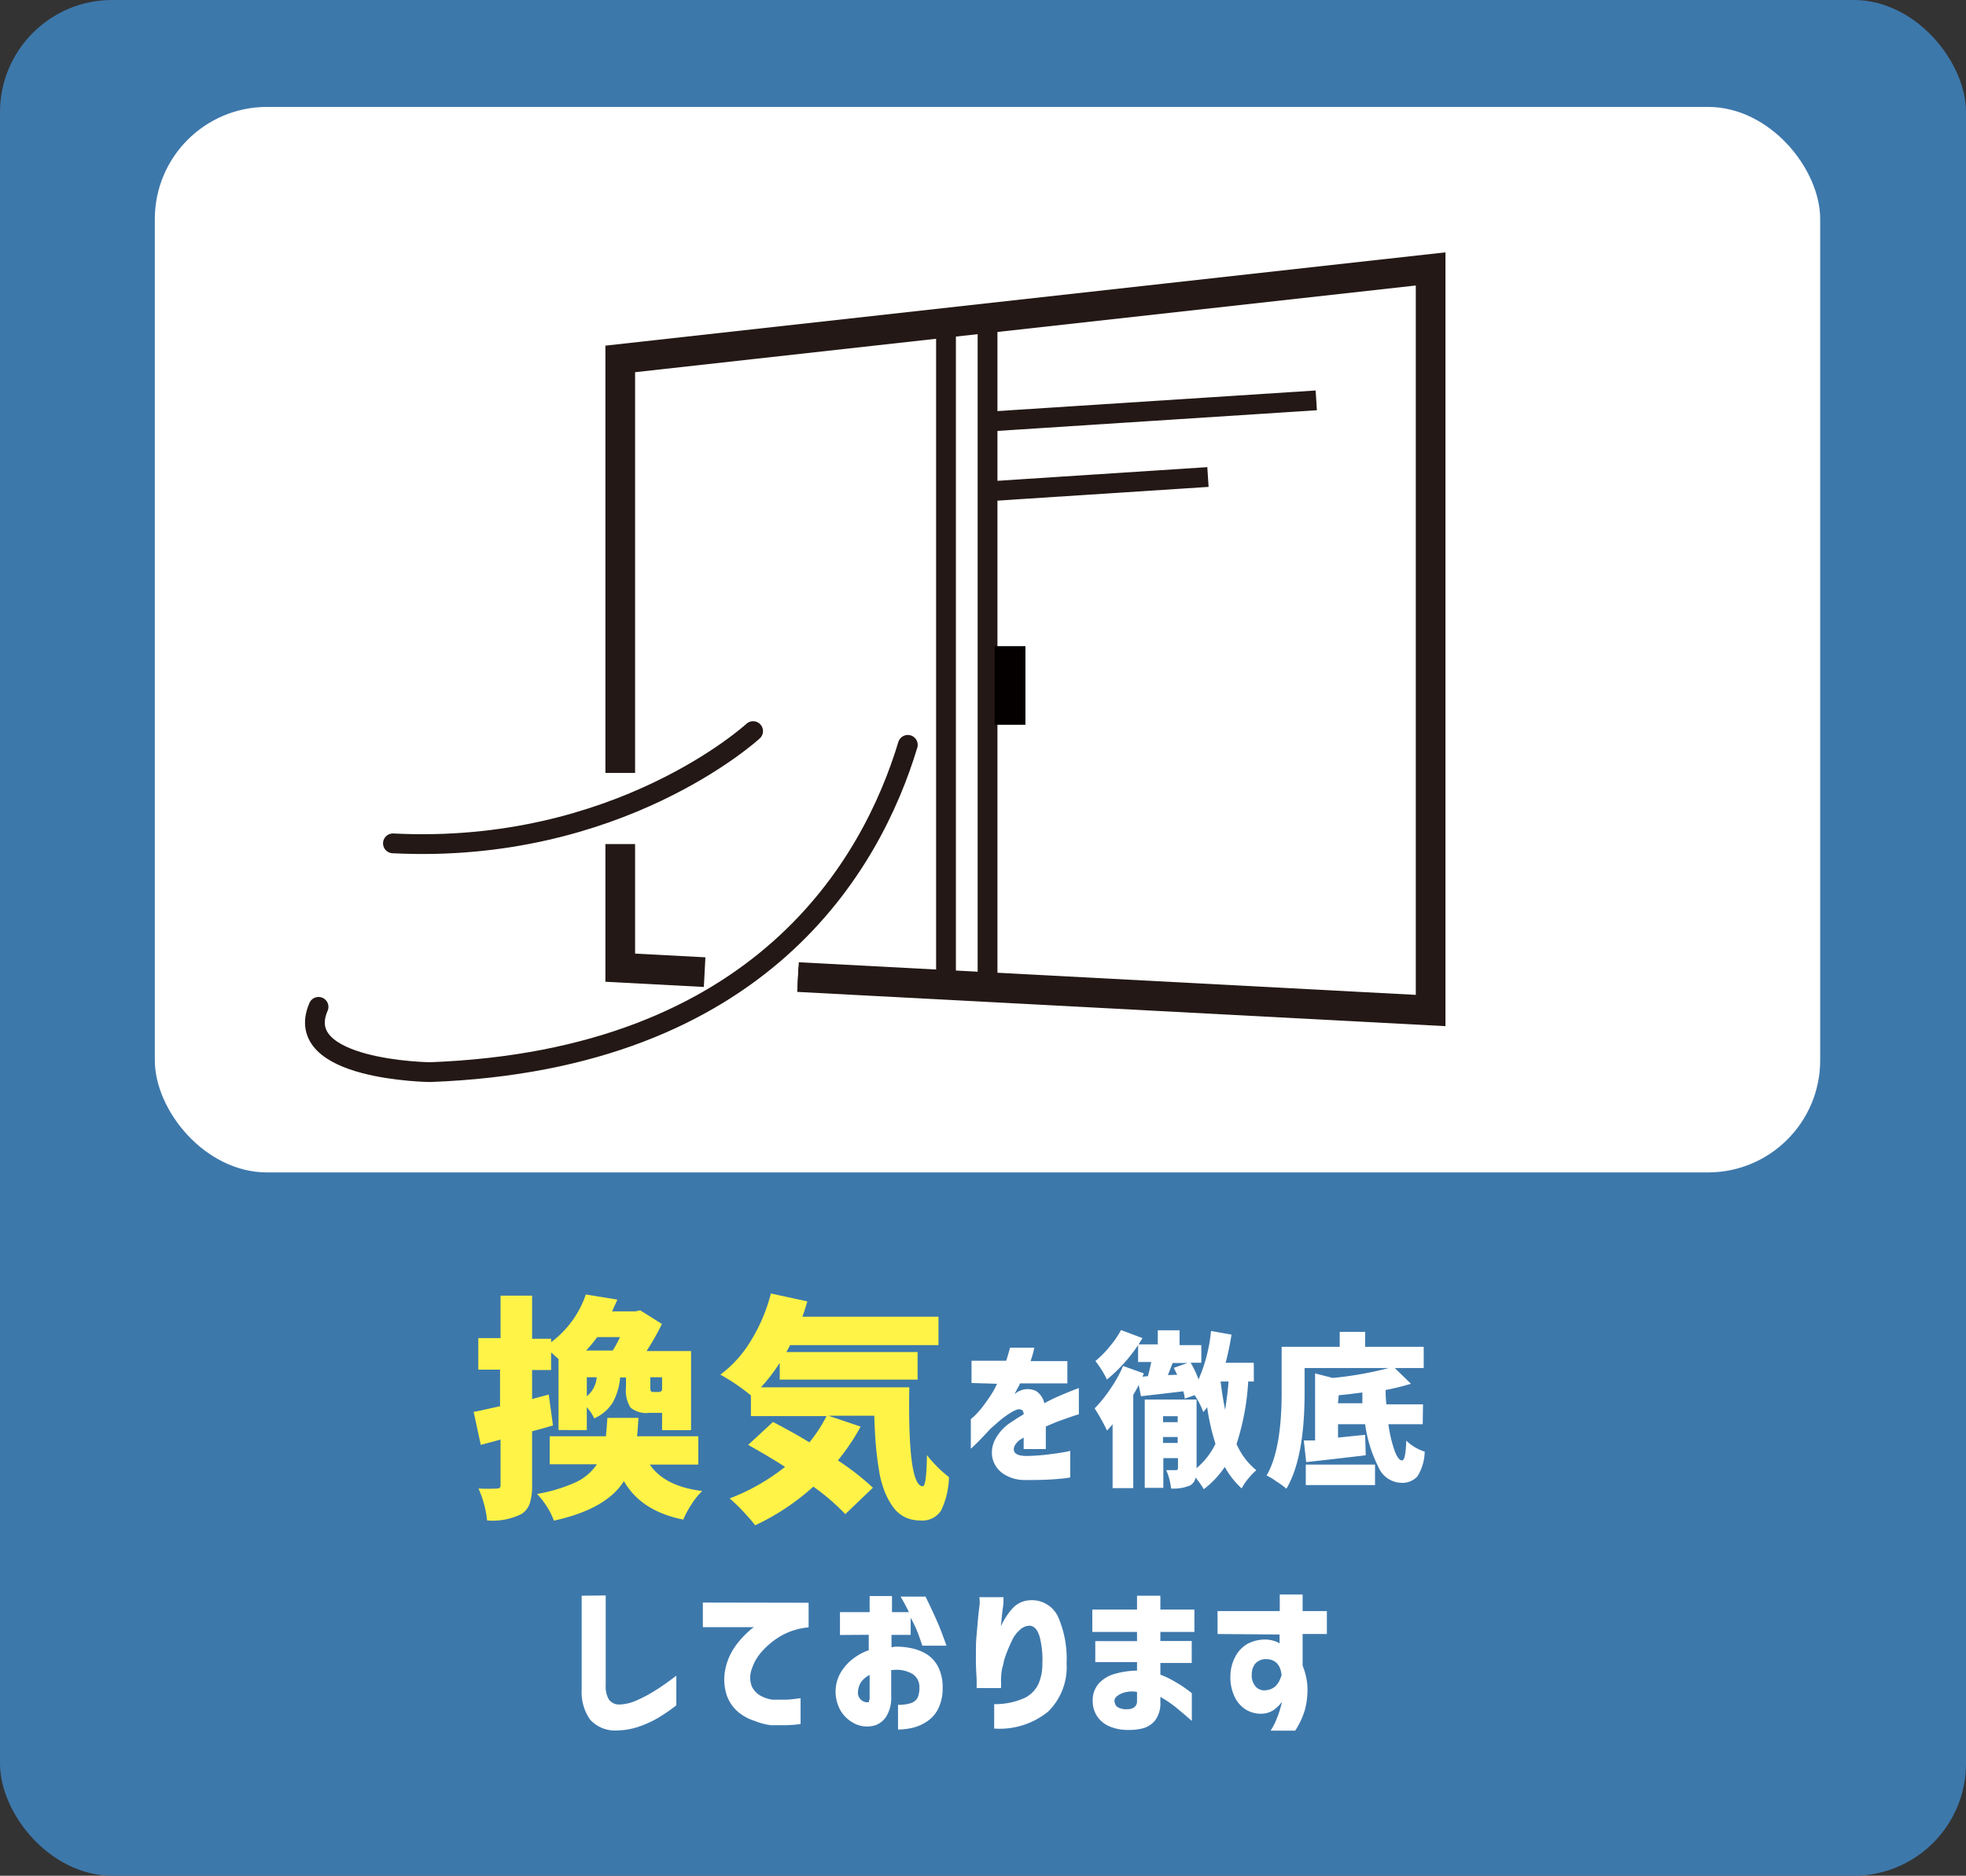 <svg xmlns="http://www.w3.org/2000/svg" viewBox="0 0 198.74 189.65"><rect x="0" y="0" width="198.74" height="189.65" fill="#333333" stroke="none"/><defs><style>.cls-1{fill:#3d78ab;}.cls-2{fill:#fff;}.cls-3{fill:#fff347;}.cls-4,.cls-5,.cls-6{fill:none;stroke:#231815;}.cls-4,.cls-5{stroke-miterlimit:10;}.cls-4,.cls-6{stroke-width:2px;}.cls-5{stroke-width:3px;}.cls-6{stroke-linecap:round;stroke-linejoin:round;}.cls-7{fill:#040000;}</style></defs><g id="レイヤー_2" data-name="レイヤー 2"><g id="レイヤー_2-2" data-name="レイヤー 2"><rect class="cls-1" width="198.74" height="189.65" rx="11.34"/><rect class="cls-2" x="15.65" y="10.81" width="168.35" height="107.73" rx="11.34"/></g><g id="レイヤー_3" data-name="レイヤー 3"><path class="cls-3" d="M55.47,141l.43,3.12c-.66.2-1.36.4-2.11.59v5.43a5.77,5.77,0,0,1-.24,1.87,2.05,2.05,0,0,1-.82,1.06,6.56,6.56,0,0,1-3.49.66,10.5,10.5,0,0,0-.87-3.23,16.94,16.94,0,0,0,1.85,0,.47.47,0,0,0,.3-.07.44.44,0,0,0,.08-.31v-4.57l-2,.54-.72-3.35c.2,0,1.09-.22,2.67-.56v-3.7H48.35v-3.19H50.6V131h3.19v4.36h1.92v.35a10.06,10.06,0,0,0,3.51-4.83l3.19.52c-.19.44-.37.83-.54,1.19h2.37l.47-.11,2.2,1.38a24.59,24.59,0,0,1-1.55,2.74h4.5v8H66.93v-1.75H65.62a2.48,2.48,0,0,1-1.88-.53,3.24,3.24,0,0,1-.46-2.05v-1h-.59a6.35,6.35,0,0,1-.74,2.52,4.17,4.17,0,0,1-1.88,1.62,4.2,4.2,0,0,0-.75-1.12v2.3H56.46v-7.18l-.75-.67v1.78H53.79v2.93Zm15.12,7.08h-4.9q1.5,2.21,5.3,2.67a7.14,7.14,0,0,0-1.07,1.32,9.88,9.88,0,0,0-.85,1.57c-2.85-.57-4.84-1.86-6-3.89q-1.76,2.83-7.08,4a7,7,0,0,0-.7-1.41,8.3,8.3,0,0,0-1-1.29,16.1,16.1,0,0,0,3.95-1.2,5.23,5.23,0,0,0,2.1-1.8H55.57v-2.83h5.69c0-.18.07-.79.14-1.86h3.14c-.07,1.13-.12,1.75-.14,1.86h6.19Zm-7.92-12.89h-2.3a13.82,13.82,0,0,1-1.12,1.36h2.69A13.07,13.07,0,0,0,62.67,135.21Zm-3.35,4.06v1.92a2.71,2.71,0,0,0,1-1.92Zm7.61,1.26v-1.26H65.74v1a.86.86,0,0,0,.06.41.3.3,0,0,0,.24.08h.54A.35.35,0,0,0,66.93,140.53Z"/><path class="cls-3" d="M76.92,140.27h15q-.17,10,1.36,10,.38,0,.42-3.15a13.26,13.26,0,0,0,2.23,2.23,8.22,8.22,0,0,1-.8,3.38,2.24,2.24,0,0,1-2.09,1,3.44,3.44,0,0,1-1.61-.36,3.3,3.3,0,0,1-1.2-1.07,7.11,7.11,0,0,1-.84-1.6,10,10,0,0,1-.55-2.16c-.14-.83-.24-1.68-.31-2.53s-.12-1.81-.15-2.87H83.74L87,144.24a21.77,21.77,0,0,1-2.3,3.42,25.87,25.87,0,0,1,3.54,2.76l-2.79,2.67a22.12,22.12,0,0,0-3.23-2.78,23.91,23.91,0,0,1-5.88,3.91c-.29-.38-.69-.84-1.22-1.41a17,17,0,0,0-1.36-1.31,20.84,20.84,0,0,0,5.6-3.19c-1.06-.68-2.31-1.43-3.73-2.22l2.51-2.32c1.38.72,2.6,1.4,3.68,2.06a14.09,14.09,0,0,0,1.73-2.65H75.91v-2.09a19.9,19.9,0,0,0-3.09-2.1,12,12,0,0,0,3.11-3.47,17.33,17.33,0,0,0,2-4.74l3.68.8c-.13.45-.29,1-.5,1.55H94.87V136h-15c-.16.31-.28.54-.38.7H92.76v2.79H78.82v-1.69A17.64,17.64,0,0,1,76.92,140.27Z"/><path class="cls-2" d="M98.21,139.83v-2.25h3.51q.18-.59.39-1.32h2.46a1.8,1.8,0,0,0-.09.36q-.09.36-.3,1h3.72v2.25h-4.79a2.35,2.35,0,0,1-.2.41c-.13.24-.24.46-.34.66l.19-.13a.75.75,0,0,1,.28-.16,1.92,1.92,0,0,1,1.71,0,2,2,0,0,1,.82,1.23,17.69,17.69,0,0,1,1.72-.83c.54-.23,1.13-.47,1.77-.71v2.65l-.51.16-1.26.44c-.52.18-1,.4-1.57.64v2.28h-2.24v-1.18a.67.67,0,0,1-.15.11,2.36,2.36,0,0,1-.24.14c-.47.39-.66.75-.59,1.09s.48.52,1.19.54a20.82,20.82,0,0,0,2.16-.14q1-.12,1.68-.24a6.31,6.31,0,0,0,.66-.14v2.69a10.51,10.51,0,0,1-1.23.15c-.81.08-1.95.12-3.41.11a3.85,3.85,0,0,1-2.11-.62,2.63,2.63,0,0,1-1.08-1.46,2.77,2.77,0,0,1,.17-1.88,4.64,4.64,0,0,1,1.6-1.83l.67-.44.68-.42a.56.56,0,0,0-.15-.41.6.6,0,0,0-.48-.07,3.11,3.11,0,0,0-.78.39,9.11,9.11,0,0,0-1,.73l-.94.82c-.54.59-1,1.07-1.38,1.45l-.61.58v-3a4.49,4.49,0,0,0,.4-.35,8.54,8.54,0,0,0,.87-1c.32-.43.67-.92,1-1.47a3.87,3.87,0,0,0,.24-.46l.14-.29Z"/><path class="cls-2" d="M126.75,139.68h-.57A25,25,0,0,1,125,146a7,7,0,0,0,2,2.65,6.61,6.61,0,0,0-.81.84,5.48,5.48,0,0,0-.67,1,8.47,8.47,0,0,1-1.71-2.17,9.63,9.63,0,0,1-2.12,2.25,10.2,10.2,0,0,0-.83-1.18,1.15,1.15,0,0,1-.54.79,4.24,4.24,0,0,1-1.94.32,6.11,6.11,0,0,0-.49-1.86c.27,0,.6,0,1,0,.13,0,.19-.07.19-.21v-1h-1.48v3h-1.88v-8.93h5.24v6.94a7.41,7.41,0,0,0,1.91-2.46,22.62,22.62,0,0,1-.84-3.7c-.13.18-.26.34-.39.49a7.75,7.75,0,0,0-.88-1.71l-1,.36c0-.29-.09-.54-.14-.75l-2.28.27-2,.23-.23-1.14c-.17.35-.36.69-.55,1v9.43h-2.09V144a6.82,6.82,0,0,1-.57.64c-.11-.26-.3-.63-.57-1.12s-.5-.85-.68-1.12a13.07,13.07,0,0,0,1.61-2,12.74,12.74,0,0,0,1.27-2.29l2.1.75-.14.33.55-.05c.12-.44.24-.92.34-1.43h-1.33v-1.71a16.14,16.14,0,0,1-3.15,3.48,9.9,9.9,0,0,0-1.17-1.87,9.77,9.77,0,0,0,1.46-1.48,9.2,9.2,0,0,0,1.13-1.65l2.17.81-.39.64h1.94v-1.43h2.2V136h2.2v1.78h-1.08a9.84,9.84,0,0,1,.8,1.69,16,16,0,0,0,1.26-4.9l2.07.37c-.13.87-.33,1.82-.59,2.85h2.84Zm-7.7,3.51h-1.48v.6h1.48Zm-1.48,2.7h1.48v-.6h-1.48Zm.49-6.86L119,139l-.34-.7,1.38-.49h-1.5Zm6.13.65h-.8c.13,1.09.28,2,.46,2.87C124,141.53,124.13,140.57,124.19,139.68Z"/><path class="cls-2" d="M143.82,144h-3.47a14,14,0,0,0,.62,2.66c.26.69.51,1,.76,1s.38-.66.43-2a4.72,4.72,0,0,0,1.86,1.11,4.85,4.85,0,0,1-.75,2.52,2.09,2.09,0,0,1-1.7.63,2.59,2.59,0,0,1-2.24-1.62A13.51,13.51,0,0,1,138,144h-2.74v1.35l2.74-.28.06,2.07-3.33.39-2.69.3-.24-2.19.59,0,.55,0v-6.78l1.78.46a35.39,35.39,0,0,0,5.66-1h-8.5v2.48c0,4.41-.61,7.64-1.84,9.72a7.32,7.32,0,0,0-1-.73,6.28,6.28,0,0,0-1-.61c1-1.7,1.52-4.5,1.52-8.38v-4.63h5.87v-1.51H138v1.51h5.92v2.15H141l1.63,1.59a25.27,25.27,0,0,1-2.56.63c0,.31,0,.79.08,1.45h3.7ZM132,150.15v-2.07H139v2.07Zm3.25-8.27h2.47c0-.12,0-.3,0-.54s0-.43,0-.55c-.87.12-1.67.21-2.39.28Z"/><path class="cls-2" d="M61.23,161.31v9.1a2.53,2.53,0,0,0,.32,1.42,1.27,1.27,0,0,0,1,.51,4.48,4.48,0,0,0,1.81-.42,14.21,14.21,0,0,0,1.88-1q.92-.57,2.13-1.5v3a17.92,17.92,0,0,1-1.83,1.26,10.52,10.52,0,0,1-1.91.88,7.16,7.16,0,0,1-2.23.4,3.38,3.38,0,0,1-2.76-1.11,4.83,4.83,0,0,1-.84-3v-9.51Z"/><path class="cls-2" d="M81.74,162.05v2.49a6.83,6.83,0,0,0-2.79.86A8,8,0,0,0,77,167a4.86,4.86,0,0,0-1,1.74,2.49,2.49,0,0,0,0,1.77,2.12,2.12,0,0,0,1,1,3.14,3.14,0,0,0,1.13.34q.64,0,1.26,0c.4,0,.75-.05,1.06-.09l.48-.06v2.61a11.93,11.93,0,0,1-1.58.12c-.45,0-.93,0-1.42,0A6.47,6.47,0,0,1,76.3,174a4.86,4.86,0,0,1-1.66-.89,3.92,3.92,0,0,1-1.14-1.61,5.08,5.08,0,0,1-.22-2.5,6.06,6.06,0,0,1,.63-1.87,7,7,0,0,1,1-1.41,9.14,9.14,0,0,1,.9-.89,2.44,2.44,0,0,1,.41-.31H71.05v-2.49Z"/><path class="cls-2" d="M84.91,165.31V163h3v-1.63h2.26V163h1.71c-.19-.41-.47-.94-.84-1.57h2.52c.79,1.61,1.34,2.84,1.65,3.68s.47,1.27.47,1.28H93.24c-.19-.54-.34-1-.48-1.35a12.46,12.46,0,0,0-.7-1.47v1.73H90.12v1.25l.36-.06a7.32,7.32,0,0,1,1.57.14,4.9,4.9,0,0,1,1.56.58,3.27,3.27,0,0,1,1.2,1.27,4.5,4.5,0,0,1,.48,2.17,4.61,4.61,0,0,1-.47,2.16,3.31,3.31,0,0,1-1.17,1.28,4.49,4.49,0,0,1-1.47.62,7.42,7.42,0,0,1-1.4.16v-2.5a3.87,3.87,0,0,0,1.29-.17,1.15,1.15,0,0,0,.69-.55,2.39,2.39,0,0,0,.18-1,1.56,1.56,0,0,0-.65-1.37,3.12,3.12,0,0,0-2-.43h-.1l-.1,0v2.75a3.5,3.5,0,0,1-.53,2,2.21,2.21,0,0,1-1,.81,2.82,2.82,0,0,1-2.38-.26A3.39,3.39,0,0,1,85,173a3.88,3.88,0,0,1-.13-3.68,4.79,4.79,0,0,1,1.19-1.47,5.57,5.57,0,0,1,1.76-1v-1.56Zm3,6.55v-2.51a2.36,2.36,0,0,0-.87.73,2,2,0,0,0-.31,1,.92.92,0,0,0,.16.61,1,1,0,0,0,.39.33.79.79,0,0,0,.4.09s.05,0,.11,0S87.85,172,87.86,171.86Z"/><path class="cls-2" d="M99,161.49h2.44s0,.16,0,.44-.07.65-.12,1.09-.09.92-.14,1.42a6.8,6.8,0,0,1,1.23-1.88,2.52,2.52,0,0,1,1.66-.76,2.92,2.92,0,0,1,2.87,1.63,10.54,10.54,0,0,1,.88,4.76,6.3,6.3,0,0,1-1.86,4.86,7.76,7.76,0,0,1-5.46,1.72V172.3a7.24,7.24,0,0,0,3.09-.63A3,3,0,0,0,105,170.2a5,5,0,0,0,.37-2,9.22,9.22,0,0,0-.28-2.74c-.22-.71-.56-1.07-1-1.09a1.45,1.45,0,0,0-1,.43,3.13,3.13,0,0,0-.76,1c-.19.4-.37.8-.52,1.19a9.1,9.1,0,0,0-.34,1c0,.19-.11.44-.18.78a6.93,6.93,0,0,0-.1,1.23,2.88,2.88,0,0,1,0,.47c0,.13,0,.2,0,.21H98.73s0-.22,0-.63-.05-.95-.07-1.59,0-1.33,0-2,.09-1.39.15-2.14.13-1.39.2-1.92S99,161.52,99,161.49Z"/><path class="cls-2" d="M110.72,165.93h4.22V165h-4.52v-2.26h4.52v-1.4h2.36v1.4h3.44V165H117.3v.92h3.17v2.22H117.3v1.18a9,9,0,0,1,1.47.71,11.39,11.39,0,0,1,1.22.79,4.25,4.25,0,0,1,.49.38V174l-.49-.43c-.31-.27-.71-.6-1.19-1a11.85,11.85,0,0,0-1.5-1v.51a2.91,2.91,0,0,1-.54,1.88,2.43,2.43,0,0,1-1.24.79,5.6,5.6,0,0,1-1.48.16,4.78,4.78,0,0,1-1.79-.32,2.87,2.87,0,0,1-1.3-1,2.76,2.76,0,0,1-.49-1.57,2.57,2.57,0,0,1,.6-1.79,3.4,3.4,0,0,1,1.67-1,8.55,8.55,0,0,1,2.21-.32v-.86h-4.22Zm3.32,6.88a1,1,0,0,0,.61-.19.72.72,0,0,0,.29-.55v-1a2.75,2.75,0,0,0-1.65.19c-.41.21-.62.43-.63.67a.9.9,0,0,0,.26.64A1.72,1.72,0,0,0,114,172.81Z"/><path class="cls-2" d="M123.08,165.21v-2.32h6.29v-1.68h2.31v1.68h2.45v2.32h-2.45v3.2a6.72,6.72,0,0,1,.48,2,8,8,0,0,1-.23,2.4,7.88,7.88,0,0,1-1,2.17h-2.49a5.93,5.93,0,0,0,.63-1.23,8.69,8.69,0,0,0,.39-1.15,5.08,5.08,0,0,0,.13-.53,3.73,3.73,0,0,1-.92.88,2.35,2.35,0,0,1-1.13.32,2.88,2.88,0,0,1-1.65-.45,3.1,3.1,0,0,1-1.12-1.34,4.6,4.6,0,0,1-.39-2.08,4.25,4.25,0,0,1,.48-1.87,3.23,3.23,0,0,1,1.24-1.32,3.85,3.85,0,0,1,1.93-.44,3.25,3.25,0,0,1,.8.15,2,2,0,0,1,.52.24v-.9Zm6.47,4.16a2.65,2.65,0,0,0-.15-.69,1.67,1.67,0,0,0-.37-.56,1.5,1.5,0,0,0-1-.37,1.44,1.44,0,0,0-1.16.48,1.77,1.77,0,0,0-.33,1.07,1.69,1.69,0,0,0,.43,1.27,1.22,1.22,0,0,0,1.11.31,1.53,1.53,0,0,0,.93-.47,2.19,2.19,0,0,0,.41-.68C129.51,169.51,129.55,169.39,129.55,169.37Z"/></g><g id="レイヤー_5" data-name="レイヤー 5"><polyline class="cls-4" points="62.7 36.29 144.62 27.19 144.62 102.17 80.67 98.79"/><polyline class="cls-5" points="71.23 98.29 62.7 97.84 62.7 85.34"/><polyline class="cls-5" points="62.7 78.15 62.7 36.29 144.62 27.19 144.62 102.17 80.67 98.79"/><line class="cls-4" x1="99.83" y1="99.8" x2="99.83" y2="32.16"/><line class="cls-4" x1="95.63" y1="99.8" x2="95.63" y2="32.16"/><line class="cls-4" x1="99.83" y1="42.63" x2="133.06" y2="40.48"/><line class="cls-4" x1="100.28" y1="49.65" x2="122.11" y2="48.23"/><path class="cls-6" d="M76.13,73.92S62.55,86.43,39.72,85.27"/><path class="cls-6" d="M91.77,75.31C88.11,87.41,77,107.15,43.47,108.4c0,0-14.06-.17-11.27-6.6"/><rect class="cls-7" x="100.55" y="65.33" width="3.11" height="7.95"/></g></g></svg>